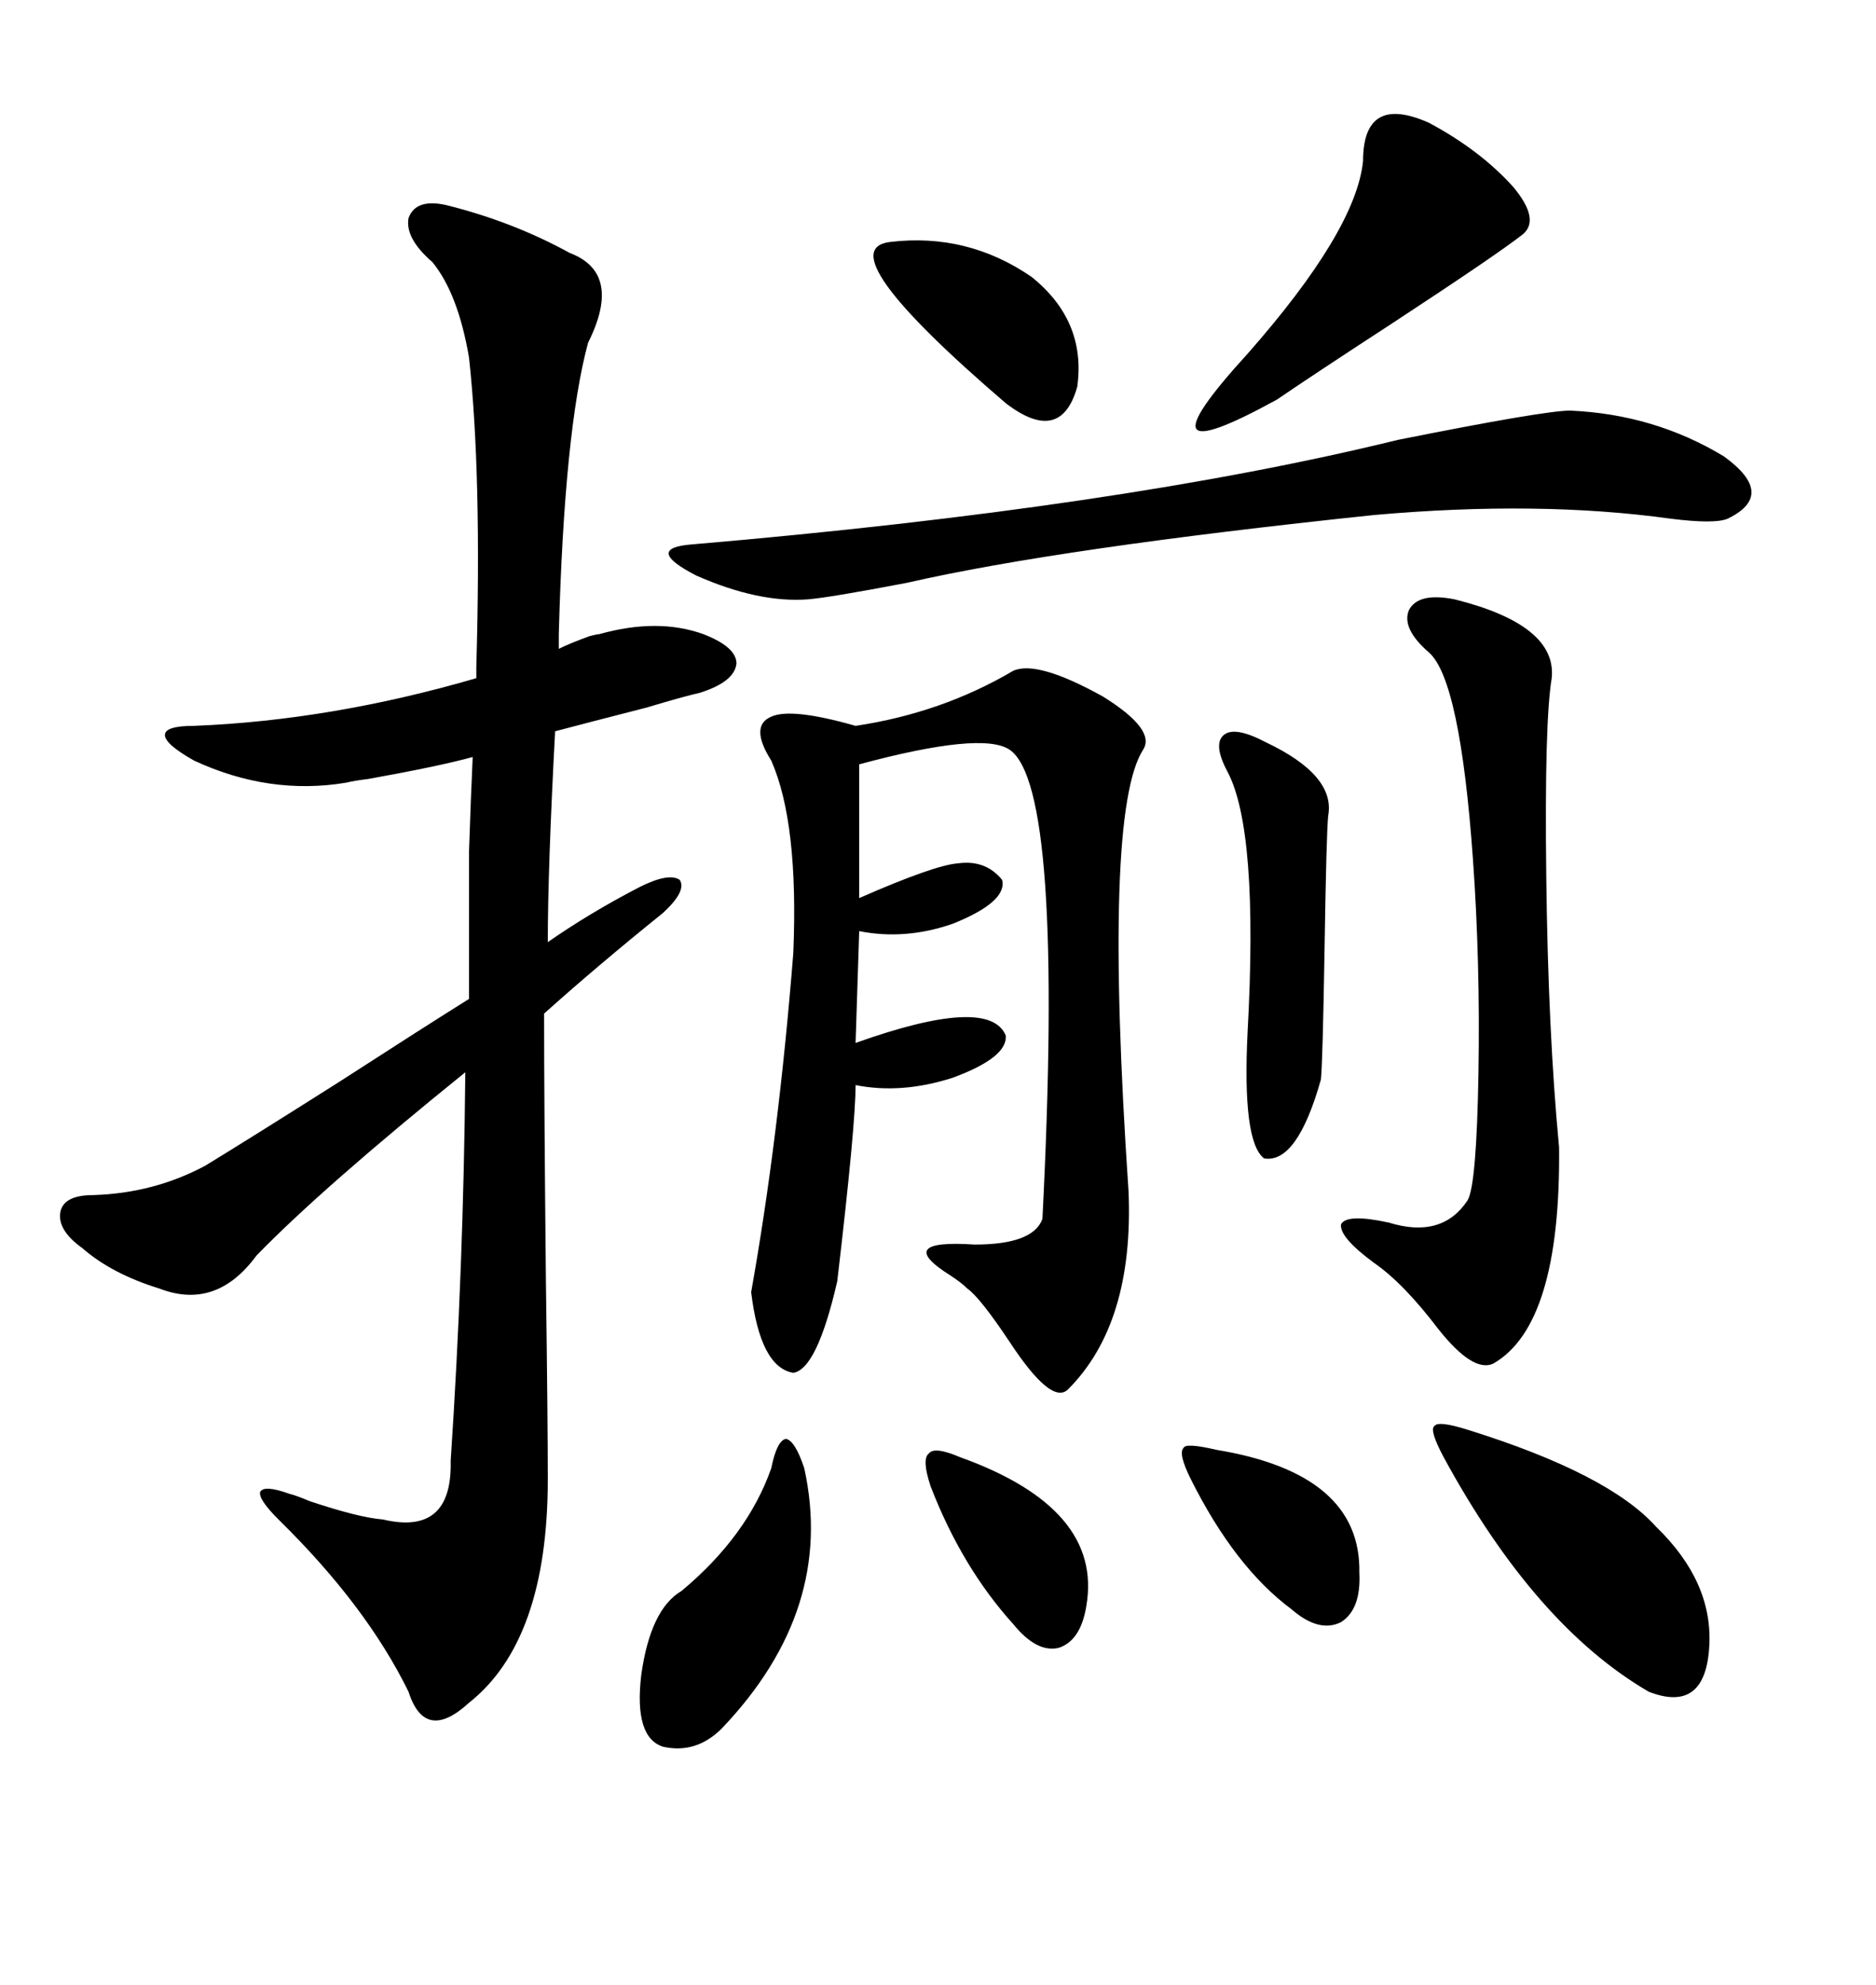 <svg xmlns="http://www.w3.org/2000/svg" xmlns:xlink="http://www.w3.org/1999/xlink" width="300" height="317.285"><path d="M95.80 101.37L95.80 101.37Q105.18 98.73 112.50 101.37L112.50 101.37Q117.77 103.42 117.77 106.05L117.77 106.05Q117.48 108.98 111.91 110.74L111.91 110.74Q109.28 111.33 103.42 113.09L103.42 113.09Q93.16 115.72 88.77 116.89L88.77 116.89Q87.60 138.87 87.60 150.59L87.60 150.59Q94.34 145.90 102.25 141.80L102.25 141.80Q106.93 139.45 108.69 140.63L108.69 140.63Q109.86 142.38 106.05 145.90L106.05 145.90Q95.51 154.39 87.01 162.01L87.01 162.01Q87.01 176.37 87.30 204.79L87.30 204.79Q87.60 227.34 87.60 236.43L87.60 236.43Q87.60 262.21 75 272.17L75 272.17Q67.97 278.61 65.33 270.41L65.33 270.41Q58.59 256.64 44.53 242.87L44.53 242.87Q41.31 239.65 41.60 238.48L41.60 238.48Q42.19 237.30 46.29 238.77L46.29 238.77Q47.46 239.06 49.51 239.94L49.51 239.94Q57.42 242.58 61.23 242.87L61.23 242.87Q72.36 245.51 72.07 233.50L72.07 233.50Q74.12 202.73 74.41 171.39L74.41 171.39Q51.56 189.84 41.02 200.68L41.02 200.68Q34.57 209.47 25.49 205.96L25.49 205.96Q17.87 203.61 13.18 199.51L13.18 199.51Q9.08 196.58 9.67 193.65L9.67 193.65Q10.25 191.02 14.94 191.02L14.94 191.02Q24.61 190.72 32.81 186.33L32.81 186.33Q39.55 182.23 53.91 173.14L53.91 173.14Q67.97 164.06 75 159.67L75 159.67Q75 144.14 75 136.23L75 136.23Q75.29 127.44 75.59 121.00L75.59 121.00Q70.31 122.46 58.89 124.51L58.89 124.51Q56.54 124.80 55.37 125.10L55.37 125.10Q43.07 127.15 31.05 121.58L31.05 121.58Q26.37 118.95 26.37 117.48L26.37 117.48Q26.37 116.02 31.05 116.02L31.05 116.02Q53.03 115.14 76.17 108.40L76.17 108.40L76.17 106.64Q77.05 75.88 75 57.13L75 57.13Q73.24 46.88 69.14 41.89L69.14 41.89Q64.75 38.09 65.33 34.86L65.33 34.86Q66.50 31.64 71.48 32.81L71.48 32.81Q82.03 35.45 91.11 40.43L91.11 40.43Q99.61 43.65 94.04 54.79L94.04 54.79Q90.23 68.85 89.36 101.37L89.36 101.37L89.36 103.71Q91.11 102.83 94.34 101.66L94.34 101.66Q95.51 101.37 95.80 101.37ZM162.01 107.23L162.01 107.23Q165.82 105.47 176.37 111.33L176.37 111.33Q184.86 116.60 182.81 119.82L182.81 119.82Q176.37 129.79 180.47 190.43L180.47 190.43Q181.35 211.52 170.80 222.07L170.80 222.07Q168.16 224.71 161.43 214.45L161.43 214.45Q156.74 207.42 154.69 205.96L154.69 205.96Q153.81 205.08 152.05 203.91L152.05 203.91Q142.68 198.05 155.86 198.93L155.86 198.93Q165.23 198.93 166.70 194.82L166.70 194.82Q170.21 125.68 161.43 119.82L161.43 119.82Q157.03 116.89 137.40 122.17L137.40 122.17L137.40 143.55Q149.41 138.28 153.22 137.99L153.22 137.99Q157.62 137.40 160.25 140.63L160.25 140.63Q161.13 144.14 152.34 147.66L152.34 147.66Q144.73 150.29 137.40 148.83L137.40 148.83L136.82 166.70Q158.20 159.08 160.84 165.53L160.84 165.53Q161.13 169.04 152.34 172.27L152.34 172.27Q144.14 174.90 136.82 173.44L136.82 173.44Q136.82 179.88 133.89 204.79L133.89 204.79Q130.66 218.85 126.86 219.43L126.86 219.43Q121.58 218.55 120.12 206.54L120.12 206.54Q124.51 181.93 126.86 152.34L126.86 152.34Q127.73 131.54 123.34 121.58L123.34 121.58Q119.82 116.02 123.34 114.55L123.34 114.55Q126.56 113.09 136.82 116.02L136.82 116.02Q150.59 113.96 162.01 107.23ZM232.62 95.80L232.62 95.80Q249.02 99.90 248.14 108.40L248.14 108.40Q246.97 115.43 247.27 140.04L247.27 140.04Q247.56 164.94 249.32 183.40L249.32 183.40Q249.61 211.82 238.77 217.97L238.77 217.97Q235.55 219.43 229.98 212.40L229.98 212.40Q224.41 205.08 219.73 201.86L219.73 201.86Q214.16 197.75 214.45 195.70L214.45 195.70Q215.33 193.95 222.07 195.41L222.07 195.41Q230.57 198.05 234.67 191.89L234.67 191.89Q236.13 189.55 236.43 171.39L236.43 171.39Q236.72 153.81 235.55 137.40L235.55 137.40Q233.50 108.69 228.52 104.30L228.52 104.30Q224.12 100.49 225.29 97.56L225.29 97.56Q226.76 94.63 232.62 95.80ZM251.07 65.63L251.07 65.63Q264.55 66.21 275.68 72.95L275.68 72.95Q284.18 79.10 276.27 82.91L276.27 82.91Q274.22 83.79 267.19 82.91L267.19 82.91Q246.09 79.98 219.73 82.32L219.73 82.32Q169.34 87.60 145.02 93.16L145.02 93.16Q132.71 95.51 129.20 95.80L129.20 95.80Q121.29 96.39 111.33 91.99L111.33 91.99Q102.83 87.60 110.74 87.01L110.74 87.01Q179.30 81.15 223.54 70.31L223.54 70.31Q246.97 65.63 251.07 65.63ZM228.52 19.63L228.52 19.63Q236.72 24.02 241.99 29.88L241.99 29.88Q246.39 35.16 243.46 37.50L243.46 37.50Q239.36 40.72 222.36 51.86L222.36 51.86Q209.77 60.06 204.20 63.87L204.20 63.87Q192.48 70.31 191.31 68.55L191.31 68.55Q190.14 66.80 199.51 56.54L199.51 56.54Q216.80 36.91 217.97 25.78L217.97 25.78Q217.97 14.94 228.52 19.63ZM234.67 228.52L234.67 228.52Q257.23 235.55 264.84 244.04L264.84 244.04Q273.93 252.83 273.34 263.09L273.34 263.09Q272.75 273.93 263.67 270.41L263.67 270.41Q245.51 259.86 230.86 232.91L230.86 232.91Q228.52 228.52 229.39 227.93L229.39 227.93Q229.98 227.05 234.67 228.52ZM202.44 118.65L202.44 118.65Q213.57 123.93 212.40 130.37L212.40 130.37Q212.11 133.01 211.82 151.46L211.82 151.46Q211.52 169.92 211.23 172.56L211.23 172.56Q207.42 186.04 202.15 185.16L202.15 185.16Q198.63 182.52 199.51 164.94L199.51 164.94Q201.27 132.71 196.29 123.34L196.29 123.34Q193.95 118.95 195.70 117.48L195.70 117.48Q197.46 116.02 202.44 118.65ZM128.61 234.67L128.61 234.67Q133.59 257.23 115.43 276.27L115.43 276.27Q111.33 280.37 106.05 279.20L106.05 279.20Q101.37 277.73 102.54 267.77L102.54 267.77Q104.00 257.23 108.98 254.30L108.98 254.30Q119.53 245.51 123.34 234.67L123.34 234.67Q124.22 230.27 125.68 229.98L125.68 229.98Q127.15 230.27 128.61 234.67ZM142.38 38.67L142.38 38.67Q154.69 37.21 164.94 44.24L164.94 44.24Q173.73 51.27 172.27 61.82L172.27 61.82Q169.63 71.19 160.84 64.45L160.84 64.45Q132.13 39.84 142.38 38.67ZM194.53 231.74L194.53 231.74Q217.68 235.55 217.38 251.37L217.38 251.37Q217.68 257.23 214.45 259.28L214.45 259.28Q210.94 261.04 206.54 257.23L206.54 257.23Q197.46 250.49 190.43 236.43L190.43 236.43Q188.38 232.32 189.26 231.45L189.26 231.45Q189.55 230.57 194.53 231.74ZM148.83 237.60L148.83 237.60Q147.36 233.20 148.54 232.32L148.54 232.32Q149.41 231.15 153.52 232.91L153.52 232.91Q176.37 241.11 173.73 256.64L173.73 256.64Q172.85 262.21 169.34 263.38L169.34 263.38Q165.82 264.26 162.01 259.57L162.01 259.57Q153.81 250.49 148.83 237.60Z"/></svg>
